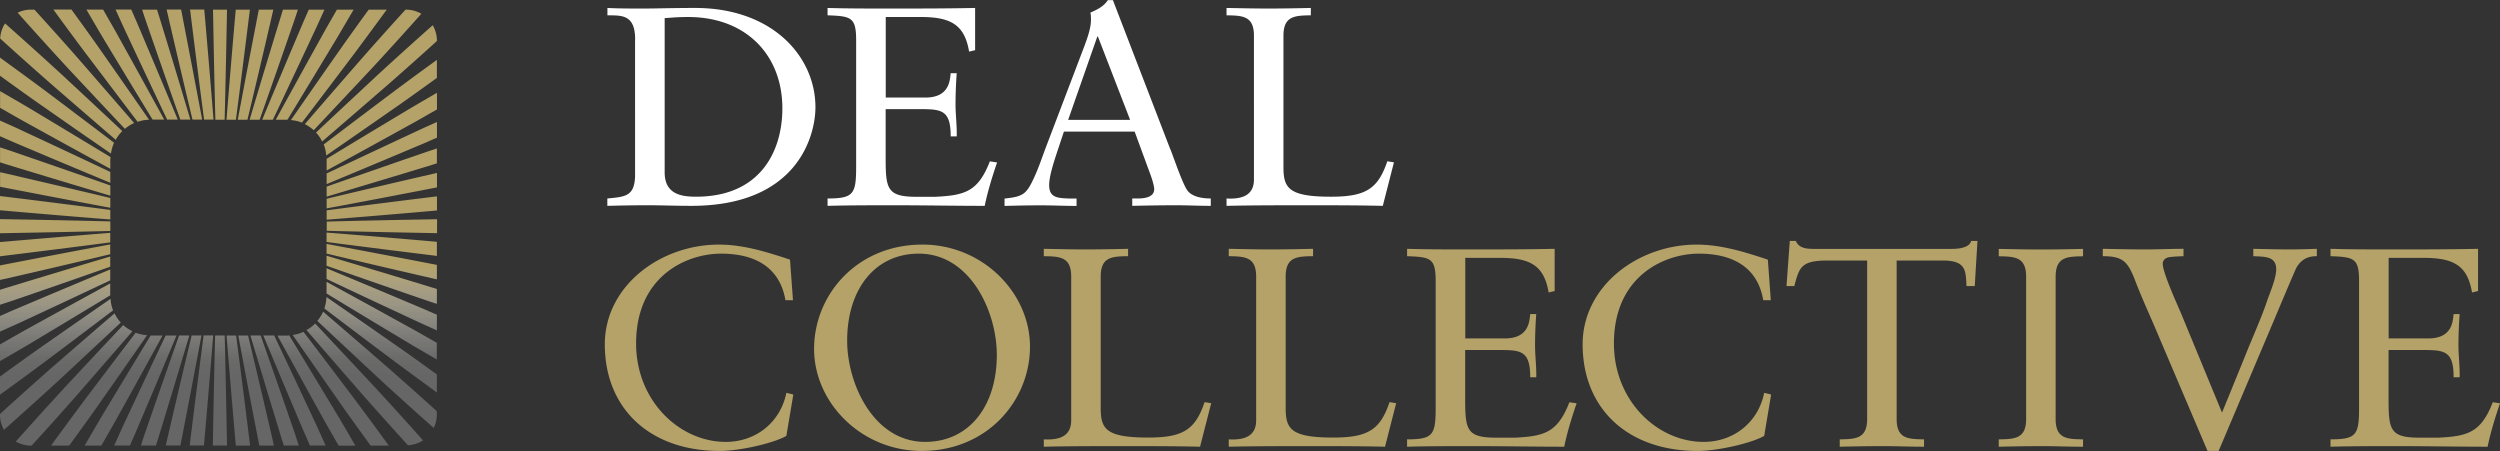 <svg fill="none" xmlns="http://www.w3.org/2000/svg" viewBox="0 0 194 35"><rect x="0" y="0" width="194" height="35" fill="#333333" stroke="none"/><g clip-path="url(#a)"><path d="M49.288 3.06c0-1.983-1.1-1.852-2.152-1.872v-.57c.908.045 1.85.045 2.757.045.98 0 2.31-.046 4.04-.046 6.055 0 9.345 3.808 9.345 7.701 0 2.18-1.356 7.656-9.627 7.656-1.191 0-2.29-.046-3.39-.046-1.098 0-2.079.02-3.132.046v-.572c1.402-.13 2.08-.177 2.152-1.674V3.06h.007Zm2.29 10.314c0 1.694 1.283 1.89 2.428 1.89 5.047 0 6.706-3.584 6.706-6.86 0-4.117-2.804-7.084-7.311-7.084-.961 0-1.402.065-1.823.085v11.969ZM68.727 7.57h3.086c1.895 0 1.895-1.385 1.961-1.89h.467a34.985 34.985 0 0 0-.092 2.461c0 .703.119 1.74.092 2.442h-.467c0-2.114-.75-2.114-2.546-2.114h-2.501v3.743c0 2.442.092 3.06 2.408 3.06h1.448c2.29-.113 3.317-.395 4.231-2.752l.56.086c-.375 1.103-.724 2.219-.961 3.368-2.336 0-4.672-.046-7.008-.046-1.731 0-3.455 0-5.186.046v-.572c2.034 0 2.218-.354 2.218-2.488v-9.77c0-1.805-.375-1.89-2.218-1.956v-.57c1.566.045 3.152.045 4.719.045 2.243 0 4.461 0 6.731-.046v3.276l-.467.112c-.349-2.068-1.401-2.685-3.738-2.685h-2.73v6.25h-.007ZM90.83 11.595c.33.86.962 2.73 1.33 3.21.349.44 1.053.597 1.796.597v.572c-.888 0-1.796-.046-2.684-.046-1.145 0-2.264.02-3.41.046v-.572h.422c.586 0 1.283-.111 1.283-.728 0-.243-.184-.86-.348-1.274l-1.172-3.19H82.56l-.513 1.542c-.303.926-.632 1.937-.632 2.62 0 1.037.77.991 1.586 1.037h.54v.571c-.909 0-1.843-.046-2.758-.046-.914 0-1.895.02-2.83.046v-.571c1.429-.151 1.685-.328 2.264-1.563.375-.794.652-1.648.961-2.462l2.988-7.852c.184-.505.493-1.32.493-1.983 0-.216 0-.393-.046-.57.494-.217 1.027-.46 1.356-.966h.394l4.462 11.595.007-.014Zm-7.942-2.292h4.81l-2.5-6.467h-.046l-2.264 6.467ZM107.308 15.974c-1.987-.046-3.948-.046-5.936-.046-1.987 0-4.132 0-6.192.046v-.572c1.171.066 2.126-.216 2.126-1.477V2.771c0-1.543-.889-1.563-2.126-1.583v-.57c1.1.019 2.172.045 3.225.045 1.052 0 2.151-.02 3.316-.046v.571c-1.237.02-2.125.046-2.125 1.583v10.182c0 1.629.375 2.312 3.691 2.312 2.712 0 3.646-.618 4.37-2.751l.513.085-.862 3.368v.007Z" fill="#fff"/><path d="M61.535 23.294h-.586c-.44-2.574-2.382-3.611-5.001-3.611-2.62 0-6.587 1.694-6.587 6.972 0 4.445 3.363 7.636 6.962 7.636 2.316 0 4.231-1.497 4.699-3.808l.54.131-.54 3.21c-.981.572-3.62 1.17-5.166 1.17-5.469 0-8.923-3.323-8.923-8.273 0-4.51 4.277-7.74 8.857-7.74 1.895 0 3.718.57 5.514 1.168l.23 3.145ZM71.583 18.98c4.672 0 8.344 3.743 8.344 7.918 0 4.176-3.297 8.095-8.41 8.095-4.672 0-8.344-3.742-8.344-7.917 0-4.176 3.297-8.096 8.41-8.096Zm.21 15.31c3.409 0 5.56-2.77 5.56-6.755 0-3.342-2.052-7.852-6.053-7.852-3.409 0-5.56 2.77-5.56 6.756 0 3.341 2.052 7.852 6.053 7.852ZM93.127 34.665c-1.987-.046-3.948-.046-5.935-.046-1.987 0-4.133 0-6.192.046v-.571c1.17.066 2.125-.217 2.125-1.477V21.462c0-1.536-.888-1.563-2.126-1.582v-.571c1.1.02 2.172.046 3.225.046s2.152-.02 3.316-.046v.57c-1.237.02-2.125.047-2.125 1.583v10.183c0 1.628.375 2.31 3.692 2.31 2.71 0 3.645-.616 4.37-2.75l.512.085-.862 3.368v.007ZM107.48 34.665c-1.987-.046-3.948-.046-5.936-.046-1.987 0-4.132 0-6.192.046v-.571c1.171.066 2.126-.217 2.126-1.477V21.462c0-1.536-.889-1.563-2.126-1.582v-.571c1.099.02 2.172.046 3.224.046 1.053 0 2.152-.02 3.317-.046v.57c-1.237.02-2.125.047-2.125 1.583v10.183c0 1.628.375 2.31 3.691 2.31 2.711 0 3.646-.616 4.37-2.75l.513.085-.862 3.368v.007ZM113.698 26.261h3.086c1.896 0 1.896-1.385 1.961-1.89h.468a34.389 34.389 0 0 0-.093 2.462c0 .702.119 1.74.093 2.442h-.468c0-2.114-.75-2.114-2.546-2.114h-2.501v3.742c0 2.442.092 3.06 2.409 3.06h1.447c2.29-.112 3.317-.394 4.232-2.751l.559.085c-.375 1.103-.724 2.22-.961 3.368-2.336 0-4.672-.046-7.008-.046-1.731 0-3.455 0-5.186.046v-.571c2.034 0 2.218-.355 2.218-2.489v-9.769c0-1.805-.375-1.89-2.218-1.956v-.571c1.567.046 3.153.046 4.719.046 2.244 0 4.461 0 6.732-.046v3.276l-.468.111c-.348-2.068-1.401-2.685-3.737-2.685h-2.731v6.25h-.007ZM137.414 23.294h-.586c-.44-2.574-2.382-3.611-5.001-3.611s-6.587 1.694-6.587 6.972c0 4.445 3.363 7.636 6.962 7.636 2.317 0 4.232-1.497 4.699-3.808l.539.131-.539 3.21c-.981.572-3.619 1.17-5.166 1.17-5.468 0-8.923-3.323-8.923-8.273 0-4.51 4.277-7.74 8.857-7.74 1.896 0 3.718.57 5.515 1.168l.23 3.145ZM153.234 22.198h-.632c-.072-1.189 0-1.983-1.869-1.983h-3.553v12.297c0 1.543.888 1.562 2.125 1.582v.571c-1.118 0-2.125-.046-3.152-.046-1.118 0-2.217.02-3.389.046v-.571c1.238-.02 2.126-.046 2.126-1.582V20.215h-3.06c-2.106 0-2.198.551-2.593 1.983h-.605l.256-3.5h.468c.256.598.888.617 1.474.617h10.608c.842 0 1.427-.197 1.52-.617h.493l-.21 3.5h-.007ZM157.228 21.469c0-1.536-.888-1.563-2.125-1.582v-.572c1.098.02 2.171.046 3.224.046 1.053 0 2.152-.02 3.317-.046v.572c-1.238.02-2.126.046-2.126 1.582v11.043c0 1.543.888 1.562 2.126 1.582v.571c-1.119 0-2.126-.046-3.152-.046-1.119 0-2.218.02-3.389.046v-.57c1.237-.02 2.125-.047 2.125-1.583V21.469ZM167.428 25.887c-.586-1.405-1.264-2.836-1.797-4.267-.539-1.32-.908-1.74-2.454-1.74v-.571c1.099.02 2.198.046 3.297.046.98 0 1.987-.046 2.967-.046v.57c-.348.02-.677.02-1.006.066-.329.02-.606.197-.606.526 0 .728 1.237 3.387 1.494 4.024l3.106 7.524 1.777-4.353c.559-1.43 1.217-2.836 1.704-4.267.237-.703.724-1.78.724-2.508 0-1.03-.935-.965-1.777-1.011v-.571c.908.02 1.843.046 2.757.046.724 0 1.448-.02 2.172-.046v.57c-.796 0-1.237.329-1.566.86-.138.244-1.731 4.052-1.777 4.157l-4.277 10.097h-.862l-3.876-9.106ZM185.353 26.261h3.087c1.895 0 1.895-1.385 1.961-1.89h.467a35.06 35.06 0 0 0-.092 2.462c0 .702.118 1.74.092 2.442h-.467c0-2.114-.751-2.114-2.547-2.114h-2.501v3.742c0 2.442.092 3.06 2.409 3.06h1.448c2.29-.112 3.316-.394 4.231-2.751l.559.085c-.375 1.103-.724 2.22-.961 3.368-2.336 0-4.672-.046-7.008-.046-1.731 0-3.455 0-5.185.046v-.571c2.033 0 2.217-.355 2.217-2.489v-9.769c0-1.805-.375-1.89-2.217-1.956v-.571c1.566.046 3.152.046 4.718.046 2.244 0 4.462 0 6.732-.046v3.276l-.467.111c-.349-2.068-1.402-2.685-3.738-2.685h-2.731v6.25h-.007Z" fill="#B4A269"/><path d="M8.969 32.643c-.362.65-.737 1.287-1.106 1.937H6.567c.48-.828.96-1.661 1.454-2.482 1.218-2.022 2.442-4.044 3.666-6.06h.928c-1.211 2.206-2.422 4.405-3.646 6.605Zm4.731-6.605h-.848a1319.158 1319.158 0 0 0-3.258 6.92c-.25.538-.487 1.077-.73 1.615h1.217c.171-.394.349-.781.513-1.175 1.047-2.456 2.08-4.905 3.106-7.367v.007Zm-2.29-.026a3.29 3.29 0 0 1-.888-.19c-1.33 1.746-2.659 3.499-3.981 5.252a343.9 343.9 0 0 0-2.58 3.506H5.37c.691-.952 1.382-1.904 2.06-2.863 1.33-1.897 2.659-3.795 3.981-5.699v-.006Zm-1.138-.309a3.291 3.291 0 0 1-.71-.479 974.364 974.364 0 0 0-4.383 4.674 353.328 353.328 0 0 0-3.955 4.366c.342.19.737.316 1.158.316h.072a286.008 286.008 0 0 0 3.54-3.946c1.429-1.642 2.857-3.283 4.278-4.924v-.007Zm-.902-.676a2.929 2.929 0 0 1-.48-.709 1049.699 1049.699 0 0 0-4.935 4.267A337.218 337.218 0 0 0 0 32.125v.071c0 .42.118.815.309 1.156a353.36 353.36 0 0 0 4.376-3.946c1.566-1.457 3.126-2.915 4.685-4.372v-.007Zm5.324 1.005h-.796c-.895 2.534-1.777 5.075-2.659 7.615-.105.309-.204.617-.302.926H12.1c.06-.197.125-.387.185-.584.809-2.646 1.618-5.298 2.408-7.957Zm2 0c-.072 2.849-.131 5.692-.177 8.541h1.099c-.053-2.85-.105-5.692-.178-8.541h-.743Zm-1.059 0h-.763c-.652 2.711-1.284 5.422-1.915 8.134-.033.131-.06.27-.086.4h1.125l.04-.177c.54-2.784 1.08-5.574 1.599-8.364v.007Zm.165 0a1243.01 1243.01 0 0 0-1.073 8.469c0 .02 0 .046-.007.066h1.106c.25-2.843.493-5.693.717-8.542H15.8v.007ZM8.553 20.7v-.794c-2.658.788-5.317 1.595-7.975 2.403-.198.059-.388.125-.586.184v1.162c.31-.105.619-.204.921-.302 2.547-.873 5.094-1.76 7.634-2.653h.006Zm0-.971v-.762c-2.796.519-5.593 1.057-8.383 1.596l-.178.039v1.123c.132-.033.27-.06.402-.086 2.717-.623 5.442-1.26 8.153-1.91h.006Zm.218 4.346a2.843 2.843 0 0 1-.191-.886c-1.909 1.32-3.81 2.646-5.712 3.972-.96.683-1.915 1.365-2.87 2.061v1.405c1.179-.847 2.35-1.707 3.515-2.573 1.757-1.32 3.514-2.646 5.264-3.972l-.006-.007Zm-.218-5.265v-.742c-2.849.23-5.705.472-8.554.715v1.103s.046 0 .066-.006c2.83-.348 5.665-.703 8.488-1.07Zm0 2.948v-.848a1237.937 1237.937 0 0 0-7.383 3.1c-.395.17-.783.34-1.171.511v1.215c.54-.243 1.086-.486 1.619-.729 2.316-1.076 4.626-2.16 6.935-3.25Zm0 1.162v-.926a1298.605 1298.605 0 0 0-6.62 3.637c-.651.361-1.29.735-1.94 1.103v1.293c.828-.479 1.664-.958 2.487-1.45 2.026-1.215 4.053-2.436 6.073-3.658Zm10.7 3.118h-.763c.52 2.79 1.053 5.58 1.599 8.364l.04.178h1.125c-.033-.132-.06-.27-.086-.4a905.887 905.887 0 0 0-1.915-8.135v-.007Zm-.928 0h-.743c.224 2.85.467 5.692.717 8.542h1.106s0-.046-.007-.066a1193.18 1193.18 0 0 0-1.073-8.47v-.006Zm7.009-2.994a3.07 3.07 0 0 1-.165.893 843.5 843.5 0 0 0 5.449 4.11c1.092.808 2.185 1.609 3.284 2.41v-1.399a242.386 242.386 0 0 0-2.64-1.89 1195.63 1195.63 0 0 0-5.928-4.117v-.007Zm.006-2.232v.834c2.382 1.13 4.771 2.245 7.166 3.361.461.21.928.42 1.396.63v-1.214l-.948-.414a977.78 977.78 0 0 0-7.614-3.19v-.007Zm0-.972v.782c2.62.919 5.238 1.831 7.864 2.73.23.08.467.152.698.23v-1.155a7.343 7.343 0 0 0-.356-.111 905.545 905.545 0 0 0-8.2-2.47l-.006-.006Zm0-1.063c2.85.374 5.706.729 8.562 1.083v-1.096c-2.85-.25-5.706-.493-8.562-.716v.729Zm0 .9a910.746 910.746 0 0 0 8.562 2.002v-1.123c-2.85-.552-5.706-1.096-8.562-1.628v.748Zm-.263 4.51a3.223 3.223 0 0 1-.454.715c1.6 1.504 3.205 3 4.81 4.497a290.302 290.302 0 0 0 4.225 3.809c.151-.31.237-.65.237-1.018v-.282a354.62 354.62 0 0 0-3.725-3.323c-1.697-1.47-3.389-2.934-5.093-4.398Zm.263-2.325v.913c2.093 1.274 4.199 2.54 6.298 3.801.75.447 1.507.88 2.257 1.32v-1.293c-.573-.322-1.139-.657-1.711-.972-2.277-1.26-4.56-2.515-6.85-3.762l.006-.006Zm-5.113 4.17h-.796c.79 2.652 1.6 5.304 2.409 7.957.059.197.124.387.184.584h1.165a50.413 50.413 0 0 1-.303-.926c-.875-2.54-1.764-5.081-2.659-7.615Zm4.231-.926a2.847 2.847 0 0 1-.677.505 1575.75 1575.75 0 0 0 4.35 5.01 397.336 397.336 0 0 0 3.527 3.932c.427-.026.829-.157 1.17-.38a299.672 299.672 0 0 0-3.882-4.281c-1.493-1.595-2.987-3.19-4.488-4.786Zm-3.178.925h-.849c1.027 2.463 2.067 4.918 3.106 7.367.171.394.342.781.514 1.175h1.217c-.244-.538-.487-1.083-.73-1.615-1.08-2.311-2.166-4.615-3.258-6.92v-.006Zm-12.72-8.85A933.106 933.106 0 0 0 0 17.004V18.1c2.856-.052 5.705-.105 8.561-.177v-.742Zm14.997 8.568a2.816 2.816 0 0 1-.849.243c1.33 1.91 2.659 3.815 3.994 5.725.678.959 1.37 1.91 2.06 2.863h1.408a267.244 267.244 0 0 0-2.58-3.506c-1.342-1.78-2.684-3.552-4.04-5.325h.007Zm-1.112.276c-.06 0-.112.02-.171.02h-.744c1.211 2.206 2.422 4.405 3.646 6.604.362.65.737 1.287 1.105 1.937h1.297c-.48-.827-.961-1.66-1.455-2.481-1.224-2.03-2.448-4.051-3.678-6.073v-.007ZM8.56 13.105v-.743c0-.059.013-.118.02-.17a1870.778 1870.778 0 0 0-6.087-3.67C1.67 8.029.835 7.55.006 7.07v1.293c.645.368 1.29.742 1.942 1.103 2.204 1.221 4.409 2.43 6.62 3.637H8.56Zm14.003-3.789c.303.026.593.092.869.197 1.395-1.825 2.784-3.657 4.165-5.489.81-1.09 1.613-2.18 2.415-3.276h-1.401c-.638.873-1.27 1.753-1.895 2.633a872.679 872.679 0 0 0-4.14 5.935h-.013Zm1.093.315c.25.132.487.29.69.473 1.54-1.635 3.074-3.27 4.607-4.904a316.669 316.669 0 0 0 3.744-4.13A2.377 2.377 0 0 0 31.52.748h-.052a353.98 353.98 0 0 0-3.33 3.716c-1.5 1.72-2.994 3.44-4.481 5.167ZM21.4 9.29h.908C23.584 7.195 24.854 5.1 26.118 3c.447-.748.882-1.503 1.323-2.252h-1.297c-.322.571-.658 1.136-.974 1.707-1.263 2.272-2.52 4.55-3.77 6.835Zm-1.06 0h.836c1.132-2.377 2.25-4.76 3.369-7.15.21-.46.421-.926.632-1.392h-1.218l-.414.946C22.472 4.22 21.4 6.749 20.347 9.29h-.007Zm-1.138 0A904.713 904.713 0 0 0 21.169.926l.04-.178h-1.125c-.553 2.843-1.1 5.692-1.633 8.542h.75Zm5.323.998c.191.203.35.44.474.69 1.73-1.485 3.455-2.975 5.179-4.472a297.873 297.873 0 0 0 3.725-3.322v-.053c0-.426-.125-.827-.323-1.175a316.975 316.975 0 0 0-4.14 3.736c-1.644 1.53-3.283 3.06-4.921 4.596h.006Zm-5.159-.998h.783c.921-2.613 1.836-5.226 2.738-7.846.079-.23.151-.466.23-.696H21.96c-.04.118-.08.237-.112.355a899.229 899.229 0 0 0-2.474 8.18l-.007.007Zm5.982 7.76a942.29 942.29 0 0 0 8.561-.716v-1.096c-2.856.348-5.705.71-8.561 1.083v.73Zm0-1.628v.748c2.856-.525 5.705-1.076 8.561-1.628V13.42l-.178.04a911.49 911.49 0 0 0-8.383 1.963Zm0-.946v.782c2.737-.814 5.468-1.635 8.2-2.469.118-.04.236-.079.355-.111v-1.156c-.23.079-.468.151-.698.23-2.626.9-5.245 1.812-7.864 2.731l.007-.007Zm-.23-3.27c.111.27.17.566.197.861a1915.05 1915.05 0 0 0 5.949-4.13c.881-.623 1.763-1.26 2.639-1.89V4.648a233.385 233.385 0 0 0-3.284 2.41 1094.403 1094.403 0 0 0-5.502 4.155v-.006ZM8.553 16.289c-2.83-.367-5.659-.722-8.488-1.07-.02 0-.047 0-.066-.006v1.103c2.85.25 5.705.492 8.561.715v-.742h-.007Zm16.794-2.836v.834c2.54-1.057 5.08-2.12 7.614-3.19.315-.139.631-.277.947-.414V9.467c-.467.21-.928.414-1.395.63a1760.87 1760.87 0 0 0-7.166 3.362v-.007Zm0-1.129v.906c2.29-1.247 4.567-2.501 6.85-3.762.573-.322 1.139-.65 1.711-.972V7.202c-.757.44-1.507.873-2.257 1.32-2.106 1.26-4.205 2.527-6.304 3.801ZM18.307 9.29c.375-2.843.73-5.692 1.085-8.542h-1.098a911.91 911.91 0 0 0-.718 8.542h.73Zm-9.7 2.633c.046-.296.125-.585.244-.847a1617.814 1617.814 0 0 0-5.337-4.032A344.22 344.22 0 0 0 0 4.471v1.405c.954.69 1.908 1.379 2.869 2.055a891.61 891.61 0 0 0 5.738 3.985v.006Zm.375-1.077c.138-.25.31-.48.507-.676a1040.367 1040.367 0 0 0-4.797-4.478A340.919 340.919 0 0 0 .395 1.818a2.349 2.349 0 0 0-.382 1.17 288.918 288.918 0 0 0 3.942 3.518 1583.12 1583.12 0 0 0 5.02 4.34h.007Zm16.372 7.064c2.856.072 5.706.131 8.562.184v-1.083c-2.856.052-5.706.105-8.562.184v.722-.007Zm-7.922-8.62c.072-2.85.131-5.692.184-8.542H16.53c.053 2.85.105 5.692.184 8.542h.724-.006ZM8.56 16.124v-.761c-2.718-.65-5.436-1.28-8.153-1.91-.132-.034-.27-.06-.402-.086v1.123l.178.039c2.79.538 5.587 1.077 8.384 1.595H8.56Zm0-.938v-.795c-2.54-.893-5.087-1.773-7.633-2.652-.31-.105-.619-.204-.922-.302v1.162c.198.059.389.124.586.184 2.652.807 5.31 1.615 7.976 2.402H8.56Zm0-.998v-.847c-2.31-1.09-4.62-2.173-6.936-3.25C1.085 9.835.54 9.598 0 9.355v1.215c.395.17.783.348 1.171.512a1031.9 1031.9 0 0 0 7.383 3.099l.007.007Zm1.132-4.19a3.01 3.01 0 0 1 .717-.452c-1.467-1.7-2.935-3.388-4.409-5.082A297.966 297.966 0 0 0 2.671.748h-.283a2.4 2.4 0 0 0-1.02.237A386.996 386.996 0 0 0 5.185 5.2c1.5 1.602 3 3.203 4.508 4.799Zm5.245-.715h.75c-.533-2.85-1.08-5.692-1.632-8.541H12.93l.04.177c.645 2.79 1.296 5.58 1.967 8.364Zm1.632 0c-.224-2.85-.468-5.692-.718-8.541h-1.099c.349 2.85.71 5.692 1.086 8.541h.73Zm-2.58 0h.783a899.235 899.235 0 0 0-2.474-8.18 7.432 7.432 0 0 1-.112-.355h-1.158c.079.23.151.466.23.696.902 2.62 1.816 5.233 2.737 7.846l-.006-.007Zm-1.027 0h.836c-1.06-2.534-2.125-5.068-3.198-7.596l-.415-.945H8.97c.21.466.415.925.632 1.392 1.112 2.383 2.237 4.773 3.369 7.15h-.007Zm-1.131 0h.914C11.496 7 10.24 4.727 8.976 2.45c-.323-.571-.652-1.136-.974-1.707H6.705c.441.755.875 1.503 1.323 2.252 1.263 2.1 2.534 4.195 3.81 6.283l-.006.006Zm-1.159.171c.283-.092.58-.158.895-.164a1195.777 1195.777 0 0 0-4.126-5.916c-.625-.88-1.263-1.76-1.895-2.632H4.145a233.18 233.18 0 0 0 2.416 3.276 2961.39 2961.39 0 0 0 4.119 5.436h-.007Z" fill="url(#b)"/></g><defs><linearGradient id="b" x1="16.951" y1="34.573" x2="16.951" y2=".748" gradientUnits="userSpaceOnUse"><stop offset=".16" stop-color="#fff" stop-opacity=".25"/><stop offset=".2" stop-color="#FBFAF8" stop-opacity=".28"/><stop offset=".25" stop-color="#F2EFE5" stop-opacity=".38"/><stop offset=".3" stop-color="#E2DCC6" stop-opacity=".53"/><stop offset=".36" stop-color="#CDC19B" stop-opacity=".75"/><stop offset=".41" stop-color="#B4A269"/></linearGradient><clipPath id="a"><path fill="#fff" d="M0 0h194v35H0z"/></clipPath></defs></svg>